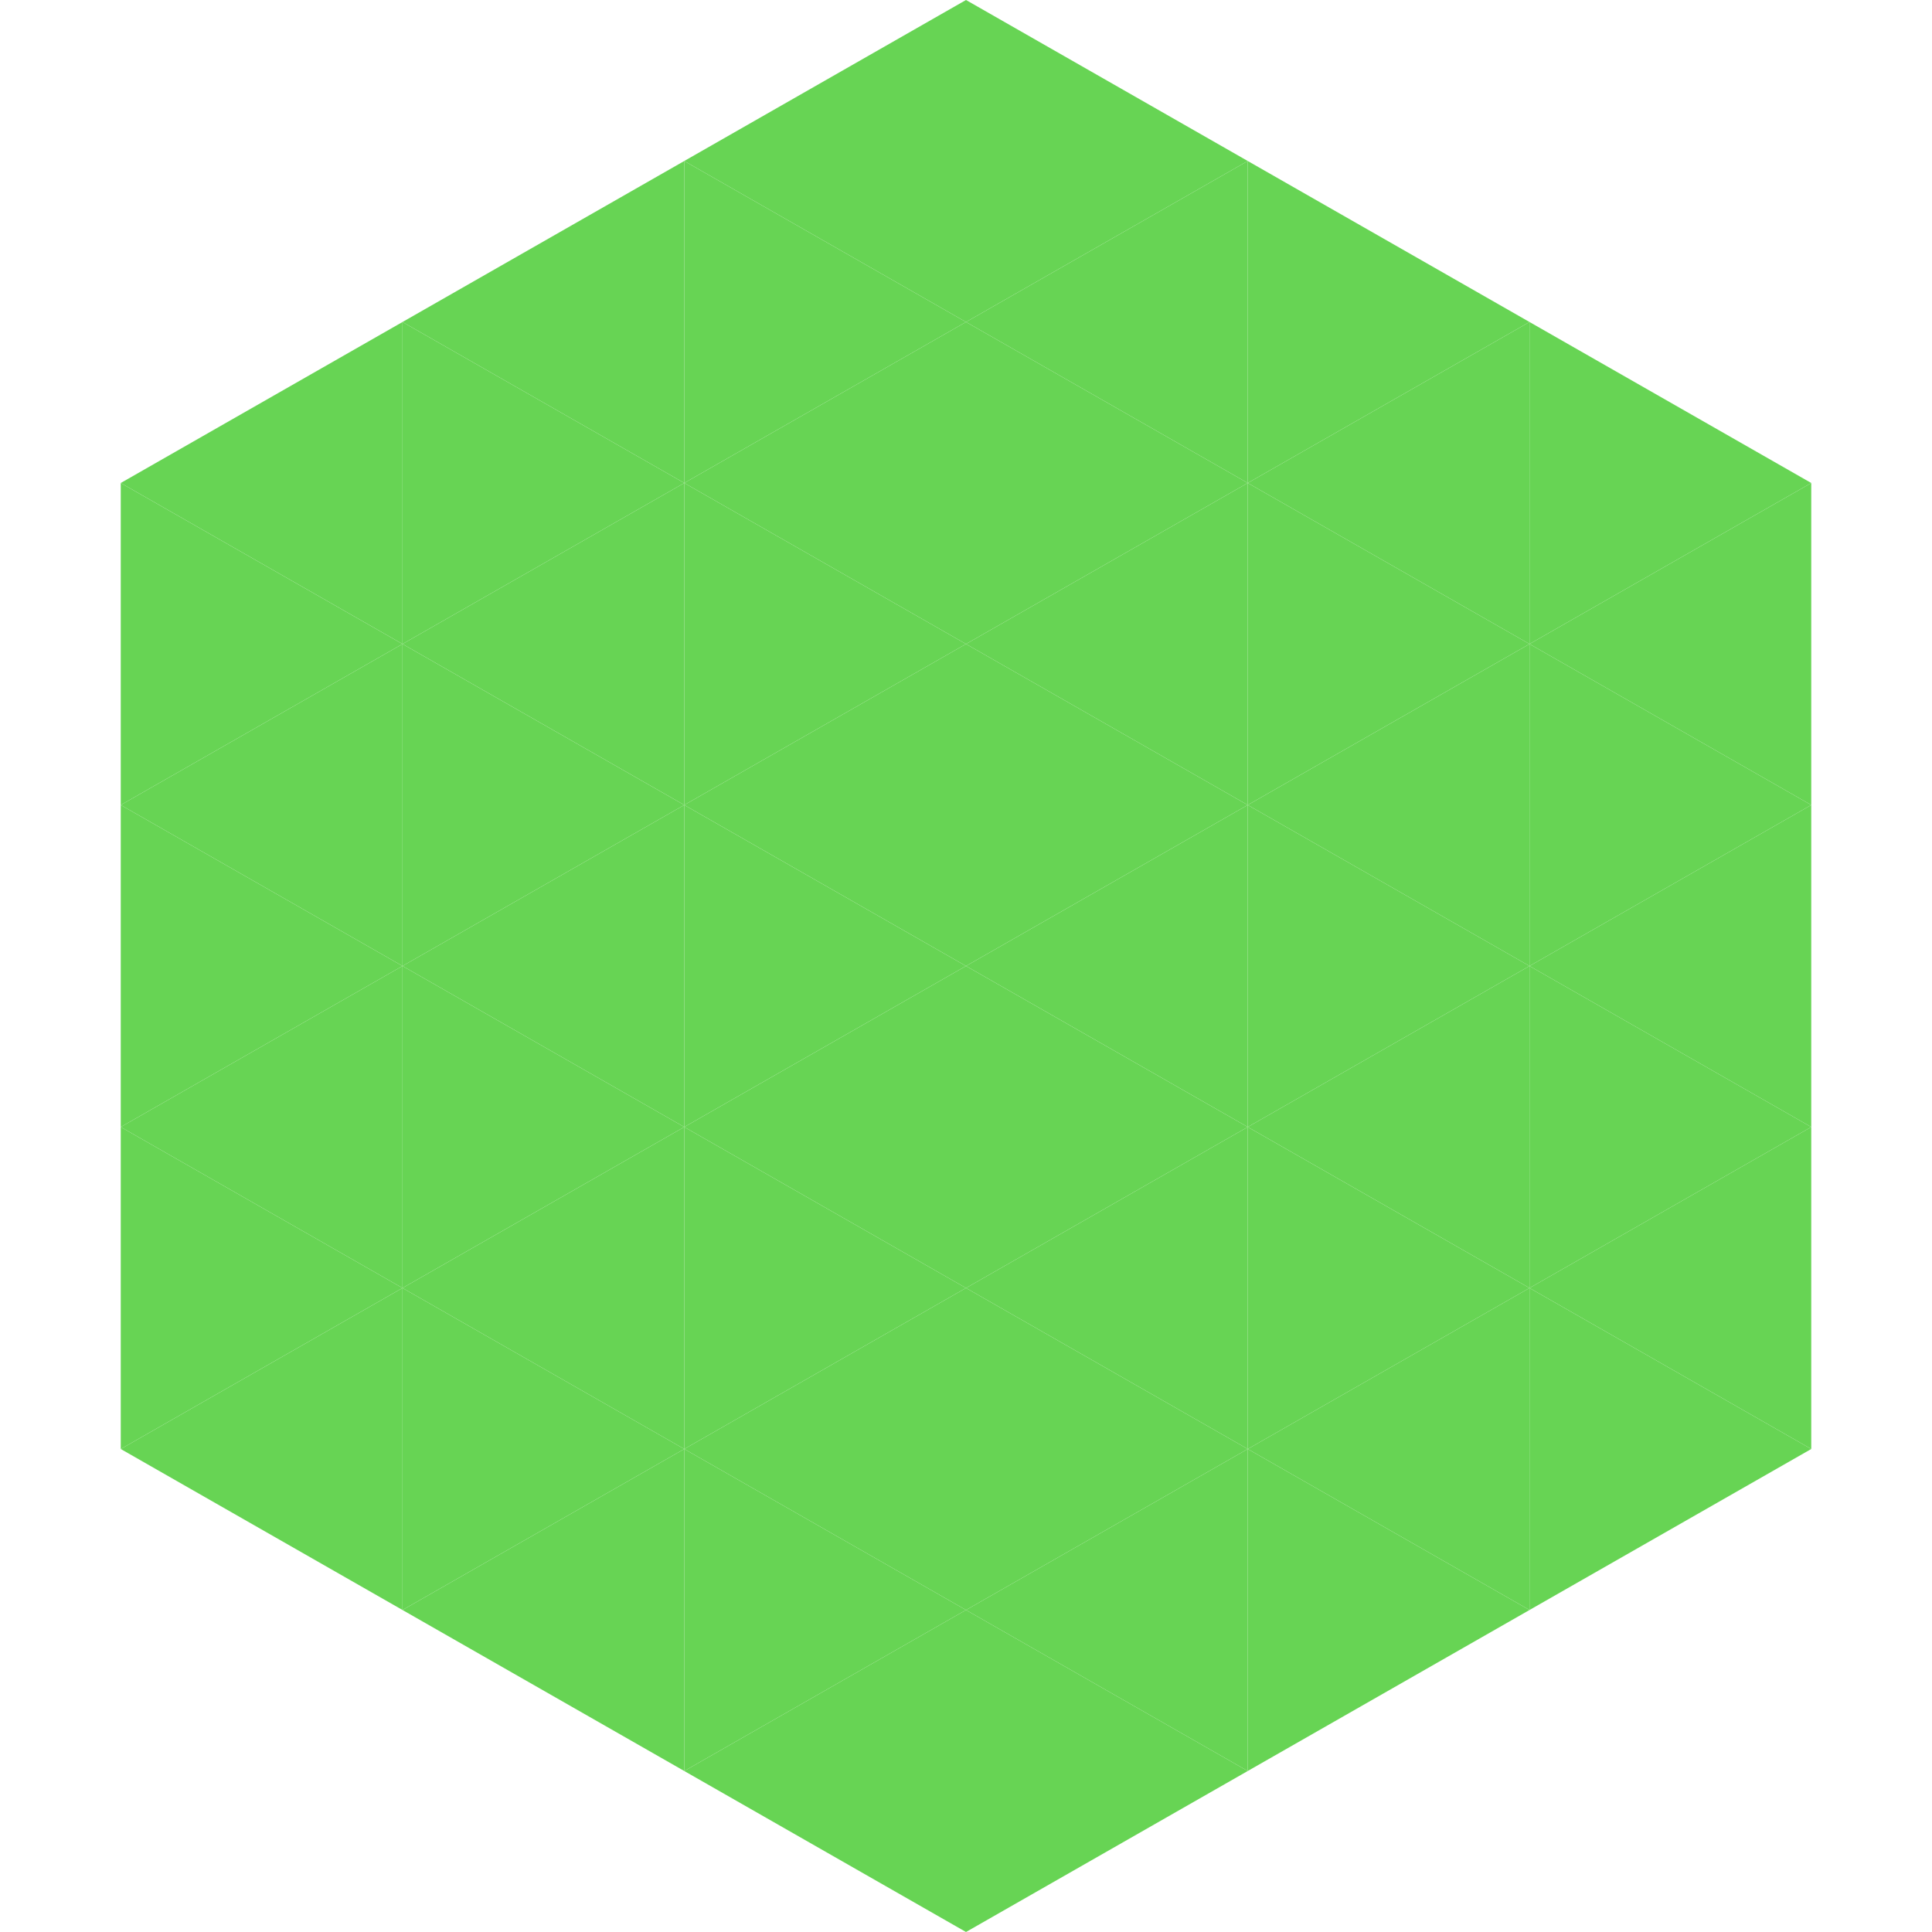 <?xml version="1.0"?>
<!-- Generated by SVGo -->
<svg width="240" height="240"
     xmlns="http://www.w3.org/2000/svg"
     xmlns:xlink="http://www.w3.org/1999/xlink">
<polygon points="50,40 15,60 50,80" style="fill:rgb(103,212,84)" />
<polygon points="190,40 225,60 190,80" style="fill:rgb(103,212,84)" />
<polygon points="15,60 50,80 15,100" style="fill:rgb(103,212,84)" />
<polygon points="225,60 190,80 225,100" style="fill:rgb(103,212,84)" />
<polygon points="50,80 15,100 50,120" style="fill:rgb(103,212,84)" />
<polygon points="190,80 225,100 190,120" style="fill:rgb(103,212,84)" />
<polygon points="15,100 50,120 15,140" style="fill:rgb(103,212,84)" />
<polygon points="225,100 190,120 225,140" style="fill:rgb(103,212,84)" />
<polygon points="50,120 15,140 50,160" style="fill:rgb(103,212,84)" />
<polygon points="190,120 225,140 190,160" style="fill:rgb(103,212,84)" />
<polygon points="15,140 50,160 15,180" style="fill:rgb(103,212,84)" />
<polygon points="225,140 190,160 225,180" style="fill:rgb(103,212,84)" />
<polygon points="50,160 15,180 50,200" style="fill:rgb(103,212,84)" />
<polygon points="190,160 225,180 190,200" style="fill:rgb(103,212,84)" />
<polygon points="15,180 50,200 15,220" style="fill:rgb(255,255,255); fill-opacity:0" />
<polygon points="225,180 190,200 225,220" style="fill:rgb(255,255,255); fill-opacity:0" />
<polygon points="50,0 85,20 50,40" style="fill:rgb(255,255,255); fill-opacity:0" />
<polygon points="190,0 155,20 190,40" style="fill:rgb(255,255,255); fill-opacity:0" />
<polygon points="85,20 50,40 85,60" style="fill:rgb(103,212,84)" />
<polygon points="155,20 190,40 155,60" style="fill:rgb(103,212,84)" />
<polygon points="50,40 85,60 50,80" style="fill:rgb(103,212,84)" />
<polygon points="190,40 155,60 190,80" style="fill:rgb(103,212,84)" />
<polygon points="85,60 50,80 85,100" style="fill:rgb(103,212,84)" />
<polygon points="155,60 190,80 155,100" style="fill:rgb(103,212,84)" />
<polygon points="50,80 85,100 50,120" style="fill:rgb(103,212,84)" />
<polygon points="190,80 155,100 190,120" style="fill:rgb(103,212,84)" />
<polygon points="85,100 50,120 85,140" style="fill:rgb(103,212,84)" />
<polygon points="155,100 190,120 155,140" style="fill:rgb(103,212,84)" />
<polygon points="50,120 85,140 50,160" style="fill:rgb(103,212,84)" />
<polygon points="190,120 155,140 190,160" style="fill:rgb(103,212,84)" />
<polygon points="85,140 50,160 85,180" style="fill:rgb(103,212,84)" />
<polygon points="155,140 190,160 155,180" style="fill:rgb(103,212,84)" />
<polygon points="50,160 85,180 50,200" style="fill:rgb(103,212,84)" />
<polygon points="190,160 155,180 190,200" style="fill:rgb(103,212,84)" />
<polygon points="85,180 50,200 85,220" style="fill:rgb(103,212,84)" />
<polygon points="155,180 190,200 155,220" style="fill:rgb(103,212,84)" />
<polygon points="120,0 85,20 120,40" style="fill:rgb(103,212,84)" />
<polygon points="120,0 155,20 120,40" style="fill:rgb(103,212,84)" />
<polygon points="85,20 120,40 85,60" style="fill:rgb(103,212,84)" />
<polygon points="155,20 120,40 155,60" style="fill:rgb(103,212,84)" />
<polygon points="120,40 85,60 120,80" style="fill:rgb(103,212,84)" />
<polygon points="120,40 155,60 120,80" style="fill:rgb(103,212,84)" />
<polygon points="85,60 120,80 85,100" style="fill:rgb(103,212,84)" />
<polygon points="155,60 120,80 155,100" style="fill:rgb(103,212,84)" />
<polygon points="120,80 85,100 120,120" style="fill:rgb(103,212,84)" />
<polygon points="120,80 155,100 120,120" style="fill:rgb(103,212,84)" />
<polygon points="85,100 120,120 85,140" style="fill:rgb(103,212,84)" />
<polygon points="155,100 120,120 155,140" style="fill:rgb(103,212,84)" />
<polygon points="120,120 85,140 120,160" style="fill:rgb(103,212,84)" />
<polygon points="120,120 155,140 120,160" style="fill:rgb(103,212,84)" />
<polygon points="85,140 120,160 85,180" style="fill:rgb(103,212,84)" />
<polygon points="155,140 120,160 155,180" style="fill:rgb(103,212,84)" />
<polygon points="120,160 85,180 120,200" style="fill:rgb(103,212,84)" />
<polygon points="120,160 155,180 120,200" style="fill:rgb(103,212,84)" />
<polygon points="85,180 120,200 85,220" style="fill:rgb(103,212,84)" />
<polygon points="155,180 120,200 155,220" style="fill:rgb(103,212,84)" />
<polygon points="120,200 85,220 120,240" style="fill:rgb(103,212,84)" />
<polygon points="120,200 155,220 120,240" style="fill:rgb(103,212,84)" />
<polygon points="85,220 120,240 85,260" style="fill:rgb(255,255,255); fill-opacity:0" />
<polygon points="155,220 120,240 155,260" style="fill:rgb(255,255,255); fill-opacity:0" />
</svg>
